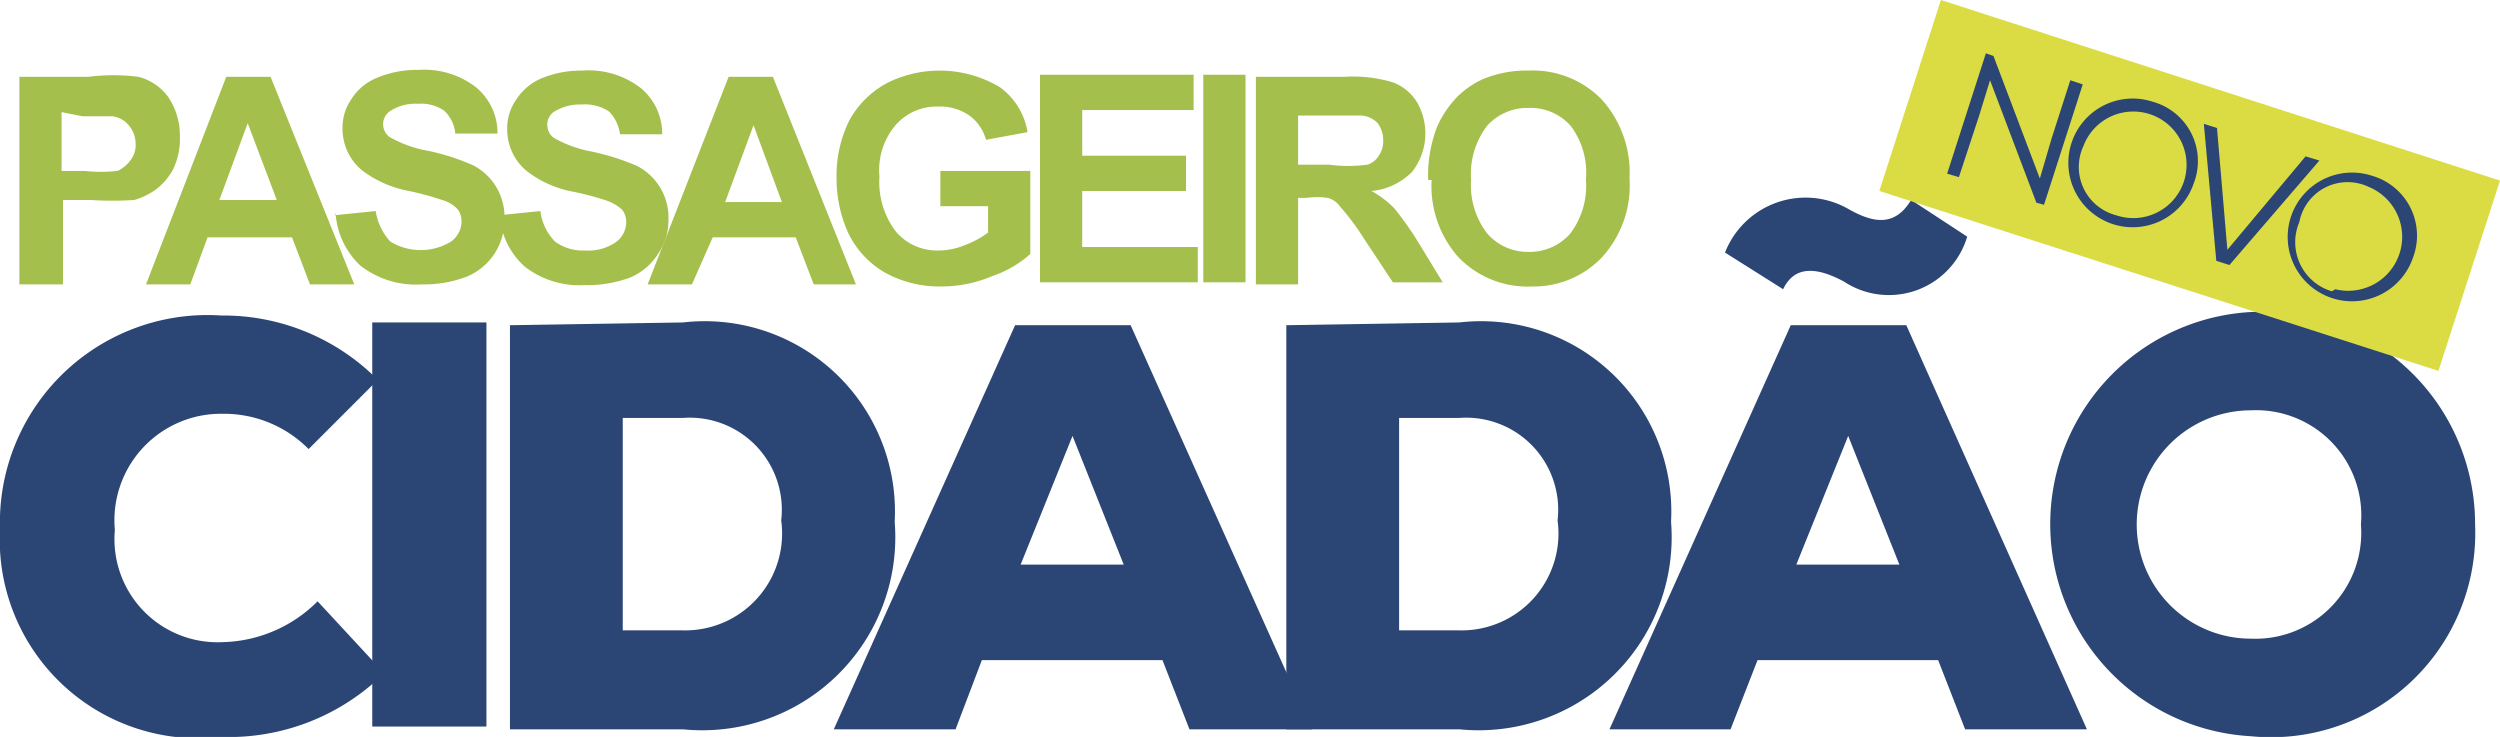 <svg id="Camada_1" data-name="Camada 1" xmlns="http://www.w3.org/2000/svg" viewBox="0 0 36.13 10.65"><defs><style>.cls-1{fill:#a4bf4b;}.cls-2{fill:#2b4575;}.cls-3{fill:#dbdc44;}</style></defs><title>logo-passageiro</title><path class="cls-1" d="M279.28,421v-3h1a2.85,2.85,0,0,1,.72,0,.77.77,0,0,1,.43.29,1,1,0,0,1,.17.58,1,1,0,0,1-.1.47.89.89,0,0,1-.25.29,1,1,0,0,1-.31.15,4.73,4.73,0,0,1-.63,0h-.4V421Zm.61-2.49v.85h.33a2.19,2.19,0,0,0,.48,0,.49.49,0,0,0,.19-.16.35.35,0,0,0,.07-.23.41.41,0,0,0-.1-.27.36.36,0,0,0-.24-.13l-.43,0Z" transform="translate(-279 -416.89)"/><path class="cls-1" d="M284.14,421h-.66l-.26-.68H282l-.25.68h-.64l1.16-3h.64l1.21,3ZM283,419.78l-.42-1.11-.41,1.11Z" transform="translate(-279 -416.89)"/><path class="cls-1" d="M283.84,420l.59-.06a.83.83,0,0,0,.21.44.84.84,0,0,0,.88,0,.36.36,0,0,0,.15-.29.28.28,0,0,0-.06-.18.49.49,0,0,0-.22-.13,4.22,4.22,0,0,0-.48-.13,1.61,1.61,0,0,1-.68-.3.78.78,0,0,1-.28-.61.72.72,0,0,1,.13-.42.78.78,0,0,1,.38-.31,1.48,1.48,0,0,1,.59-.11,1.22,1.22,0,0,1,.84.26.86.86,0,0,1,.3.66l-.61,0a.52.52,0,0,0-.16-.33.59.59,0,0,0-.38-.1.67.67,0,0,0-.41.11.23.23,0,0,0,0,.37,1.71,1.71,0,0,0,.56.2,3.3,3.3,0,0,1,.65.21.84.84,0,0,1,.45.79.88.88,0,0,1-.55.82,1.73,1.73,0,0,1-.65.11,1.3,1.3,0,0,1-.88-.27,1.14,1.14,0,0,1-.36-.76Z" transform="translate(-279 -416.89)"/><path class="cls-1" d="M286.22,420l.59-.06a.76.76,0,0,0,.21.44.68.68,0,0,0,.44.13.7.7,0,0,0,.44-.12.36.36,0,0,0,.15-.29.28.28,0,0,0-.06-.18.64.64,0,0,0-.22-.13,4,4,0,0,0-.49-.13,1.56,1.56,0,0,1-.67-.3.78.78,0,0,1-.28-.61.72.72,0,0,1,.13-.42.81.81,0,0,1,.37-.31,1.51,1.51,0,0,1,.59-.11,1.23,1.23,0,0,1,.85.26.86.86,0,0,1,.3.66l-.61,0a.57.57,0,0,0-.16-.33.63.63,0,0,0-.39-.1.71.71,0,0,0-.41.11.22.22,0,0,0-.09.19.23.23,0,0,0,.09.18,1.72,1.72,0,0,0,.55.2,3.44,3.44,0,0,1,.66.21.84.84,0,0,1,.45.79.85.85,0,0,1-.15.48.89.89,0,0,1-.4.34,1.78,1.78,0,0,1-.66.11,1.28,1.28,0,0,1-.87-.27,1.1,1.1,0,0,1-.36-.76Z" transform="translate(-279 -416.89)"/><path class="cls-1" d="M291.41,421h-.65l-.26-.68h-1.2L289,421h-.64l1.17-3h.64l1.2,3Zm-1.11-1.19-.41-1.11-.41,1.11Z" transform="translate(-279 -416.89)"/><path class="cls-1" d="M292.59,419.87v-.51h1.3v1.2a1.56,1.56,0,0,1-.55.32,1.87,1.87,0,0,1-.73.15,1.63,1.63,0,0,1-.82-.2,1.33,1.33,0,0,1-.53-.57,1.91,1.91,0,0,1-.17-.8,1.79,1.79,0,0,1,.19-.84,1.34,1.34,0,0,1,.58-.55,1.7,1.7,0,0,1,1.59.08,1,1,0,0,1,.4.65l-.6.11a.65.65,0,0,0-.24-.35.74.74,0,0,0-.44-.13.79.79,0,0,0-.62.26,1,1,0,0,0-.24.75,1.18,1.18,0,0,0,.24.8.78.78,0,0,0,.62.27,1,1,0,0,0,.38-.08,1.29,1.29,0,0,0,.33-.18v-.38Z" transform="translate(-279 -416.89)"/><polygon class="cls-1" points="15.03 4.08 15.03 1.08 17.25 1.08 17.25 1.59 15.64 1.59 15.64 2.25 17.14 2.25 17.14 2.76 15.64 2.76 15.64 3.57 17.31 3.57 17.31 4.08 15.03 4.08 15.03 4.08"/><polygon class="cls-1" points="17.39 4.08 17.39 1.08 18 1.08 18 4.08 17.39 4.08 17.39 4.08"/><path class="cls-1" d="M297.15,421v-3h1.28a2,2,0,0,1,.7.08.7.7,0,0,1,.35.29.9.9,0,0,1-.07,1,.94.94,0,0,1-.59.28,1.43,1.43,0,0,1,.33.25,4.66,4.66,0,0,1,.34.48l.36.59h-.72l-.43-.65a3.33,3.33,0,0,0-.33-.44.32.32,0,0,0-.18-.13,1.09,1.09,0,0,0-.31,0h-.12V421Zm.61-1.73h.45a2.08,2.08,0,0,0,.55,0,.29.29,0,0,0,.16-.12.37.37,0,0,0,.07-.23.41.41,0,0,0-.08-.25.36.36,0,0,0-.23-.11h-.92v.76Z" transform="translate(-279 -416.89)"/><path class="cls-1" d="M299.64,419.49a1.94,1.94,0,0,1,.13-.77,1.47,1.47,0,0,1,.28-.42,1.25,1.25,0,0,1,.39-.27,1.64,1.64,0,0,1,.65-.12,1.39,1.39,0,0,1,1.06.42,1.58,1.58,0,0,1,.4,1.14,1.54,1.54,0,0,1-.4,1.14,1.36,1.36,0,0,1-1,.42,1.39,1.39,0,0,1-1.07-.42,1.54,1.54,0,0,1-.39-1.12Zm.62,0a1.14,1.14,0,0,0,.23.77.77.77,0,0,0,.6.27.78.78,0,0,0,.6-.26,1.15,1.15,0,0,0,.23-.79,1.12,1.12,0,0,0-.22-.77.77.77,0,0,0-.61-.26.78.78,0,0,0-.6.26,1.15,1.15,0,0,0-.23.78Z" transform="translate(-279 -416.89)"/><path class="cls-2" d="M284.54,426.63a3.19,3.19,0,0,1-2.34.91,2.87,2.87,0,0,1-3.2-3,3,3,0,0,1,3.2-3.09,3.14,3.14,0,0,1,2.26.93l-1,1a1.72,1.72,0,0,0-1.24-.51,1.54,1.54,0,0,0-1.56,1.68,1.49,1.49,0,0,0,1.56,1.62,2,2,0,0,0,1.37-.59l1,1.08Z" transform="translate(-279 -416.89)"/><polygon class="cls-2" points="5.38 4.66 7.03 4.66 7.03 10.5 5.38 10.5 5.38 4.66 5.38 4.66"/><path class="cls-2" d="M288,426h.87a1.4,1.4,0,0,0,1.42-1.59,1.33,1.33,0,0,0-1.42-1.48H288V426Zm.87-4.45a2.75,2.75,0,0,1,3.06,2.88,2.79,2.79,0,0,1-3.06,3h-2.5v-5.84Z" transform="translate(-279 -416.89)"/><path class="cls-2" d="M294.5,423.19l-.75,1.86h1.49l-.74-1.86Zm1.3,3.24h-2.61l-.38,1h-1.76l2.62-5.84h1.67l2.62,5.84h-1.77l-.39-1Z" transform="translate(-279 -416.89)"/><path class="cls-2" d="M299.22,426h.87a1.4,1.4,0,0,0,1.42-1.59,1.33,1.33,0,0,0-1.42-1.48h-.87V426Zm.87-4.45a2.75,2.75,0,0,1,3.06,2.88,2.79,2.79,0,0,1-3.06,3h-2.5v-5.84Z" transform="translate(-279 -416.89)"/><path class="cls-2" d="M305.71,423.19l-.75,1.86h1.49l-.74-1.86Zm-.94-2.12-.84-.53a1.25,1.25,0,0,1,1.8-.62c.36.2.66.24.89-.14l.81.53a1.18,1.18,0,0,1-1.78.65c-.37-.2-.71-.25-.88.11Zm2.24,5.36H304.4l-.39,1h-1.75l2.62-5.84h1.67l2.61,5.84H307.4l-.39-1Z" transform="translate(-279 -416.89)"/><path class="cls-2" d="M311.53,422.82a1.65,1.65,0,0,0,0,3.3,1.53,1.53,0,0,0,1.59-1.65,1.52,1.52,0,0,0-1.59-1.65Zm0,4.71a3.07,3.07,0,1,1,3.24-3.06,2.95,2.95,0,0,1-3.24,3.06Z" transform="translate(-279 -416.89)"/><polygon class="cls-3" points="35.24 5.36 27.16 2.76 28.05 0 36.13 2.61 35.24 5.36 35.24 5.36"/><polygon class="cls-2" points="29.48 2.58 29.65 2 29.92 1.16 30.1 1.22 29.54 2.96 29.43 2.93 28.76 1.16 28.6 1.68 28.31 2.56 28.14 2.51 28.7 0.77 28.81 0.81 29.48 2.58 29.48 2.58"/><path class="cls-2" d="M309.58,420a.77.77,0,1,0-.47-1,.72.72,0,0,0,.47,1Zm1.12-.45a.93.93,0,1,1-.59-1.19.89.89,0,0,1,.59,1.19Z" transform="translate(-279 -416.89)"/><polygon class="cls-2" points="32.22 3.83 32.03 3.77 31.85 1.79 32.04 1.85 32.19 3.61 33.32 2.26 33.52 2.32 32.22 3.83 32.22 3.83"/><path class="cls-2" d="M312.75,421.07a.78.78,0,0,0,.48-1.48.71.71,0,0,0-1,.51.74.74,0,0,0,.47,1Zm1.12-.45a.93.93,0,1,1-.59-1.19.9.9,0,0,1,.59,1.19Z" transform="translate(-279 -416.89)"/></svg>